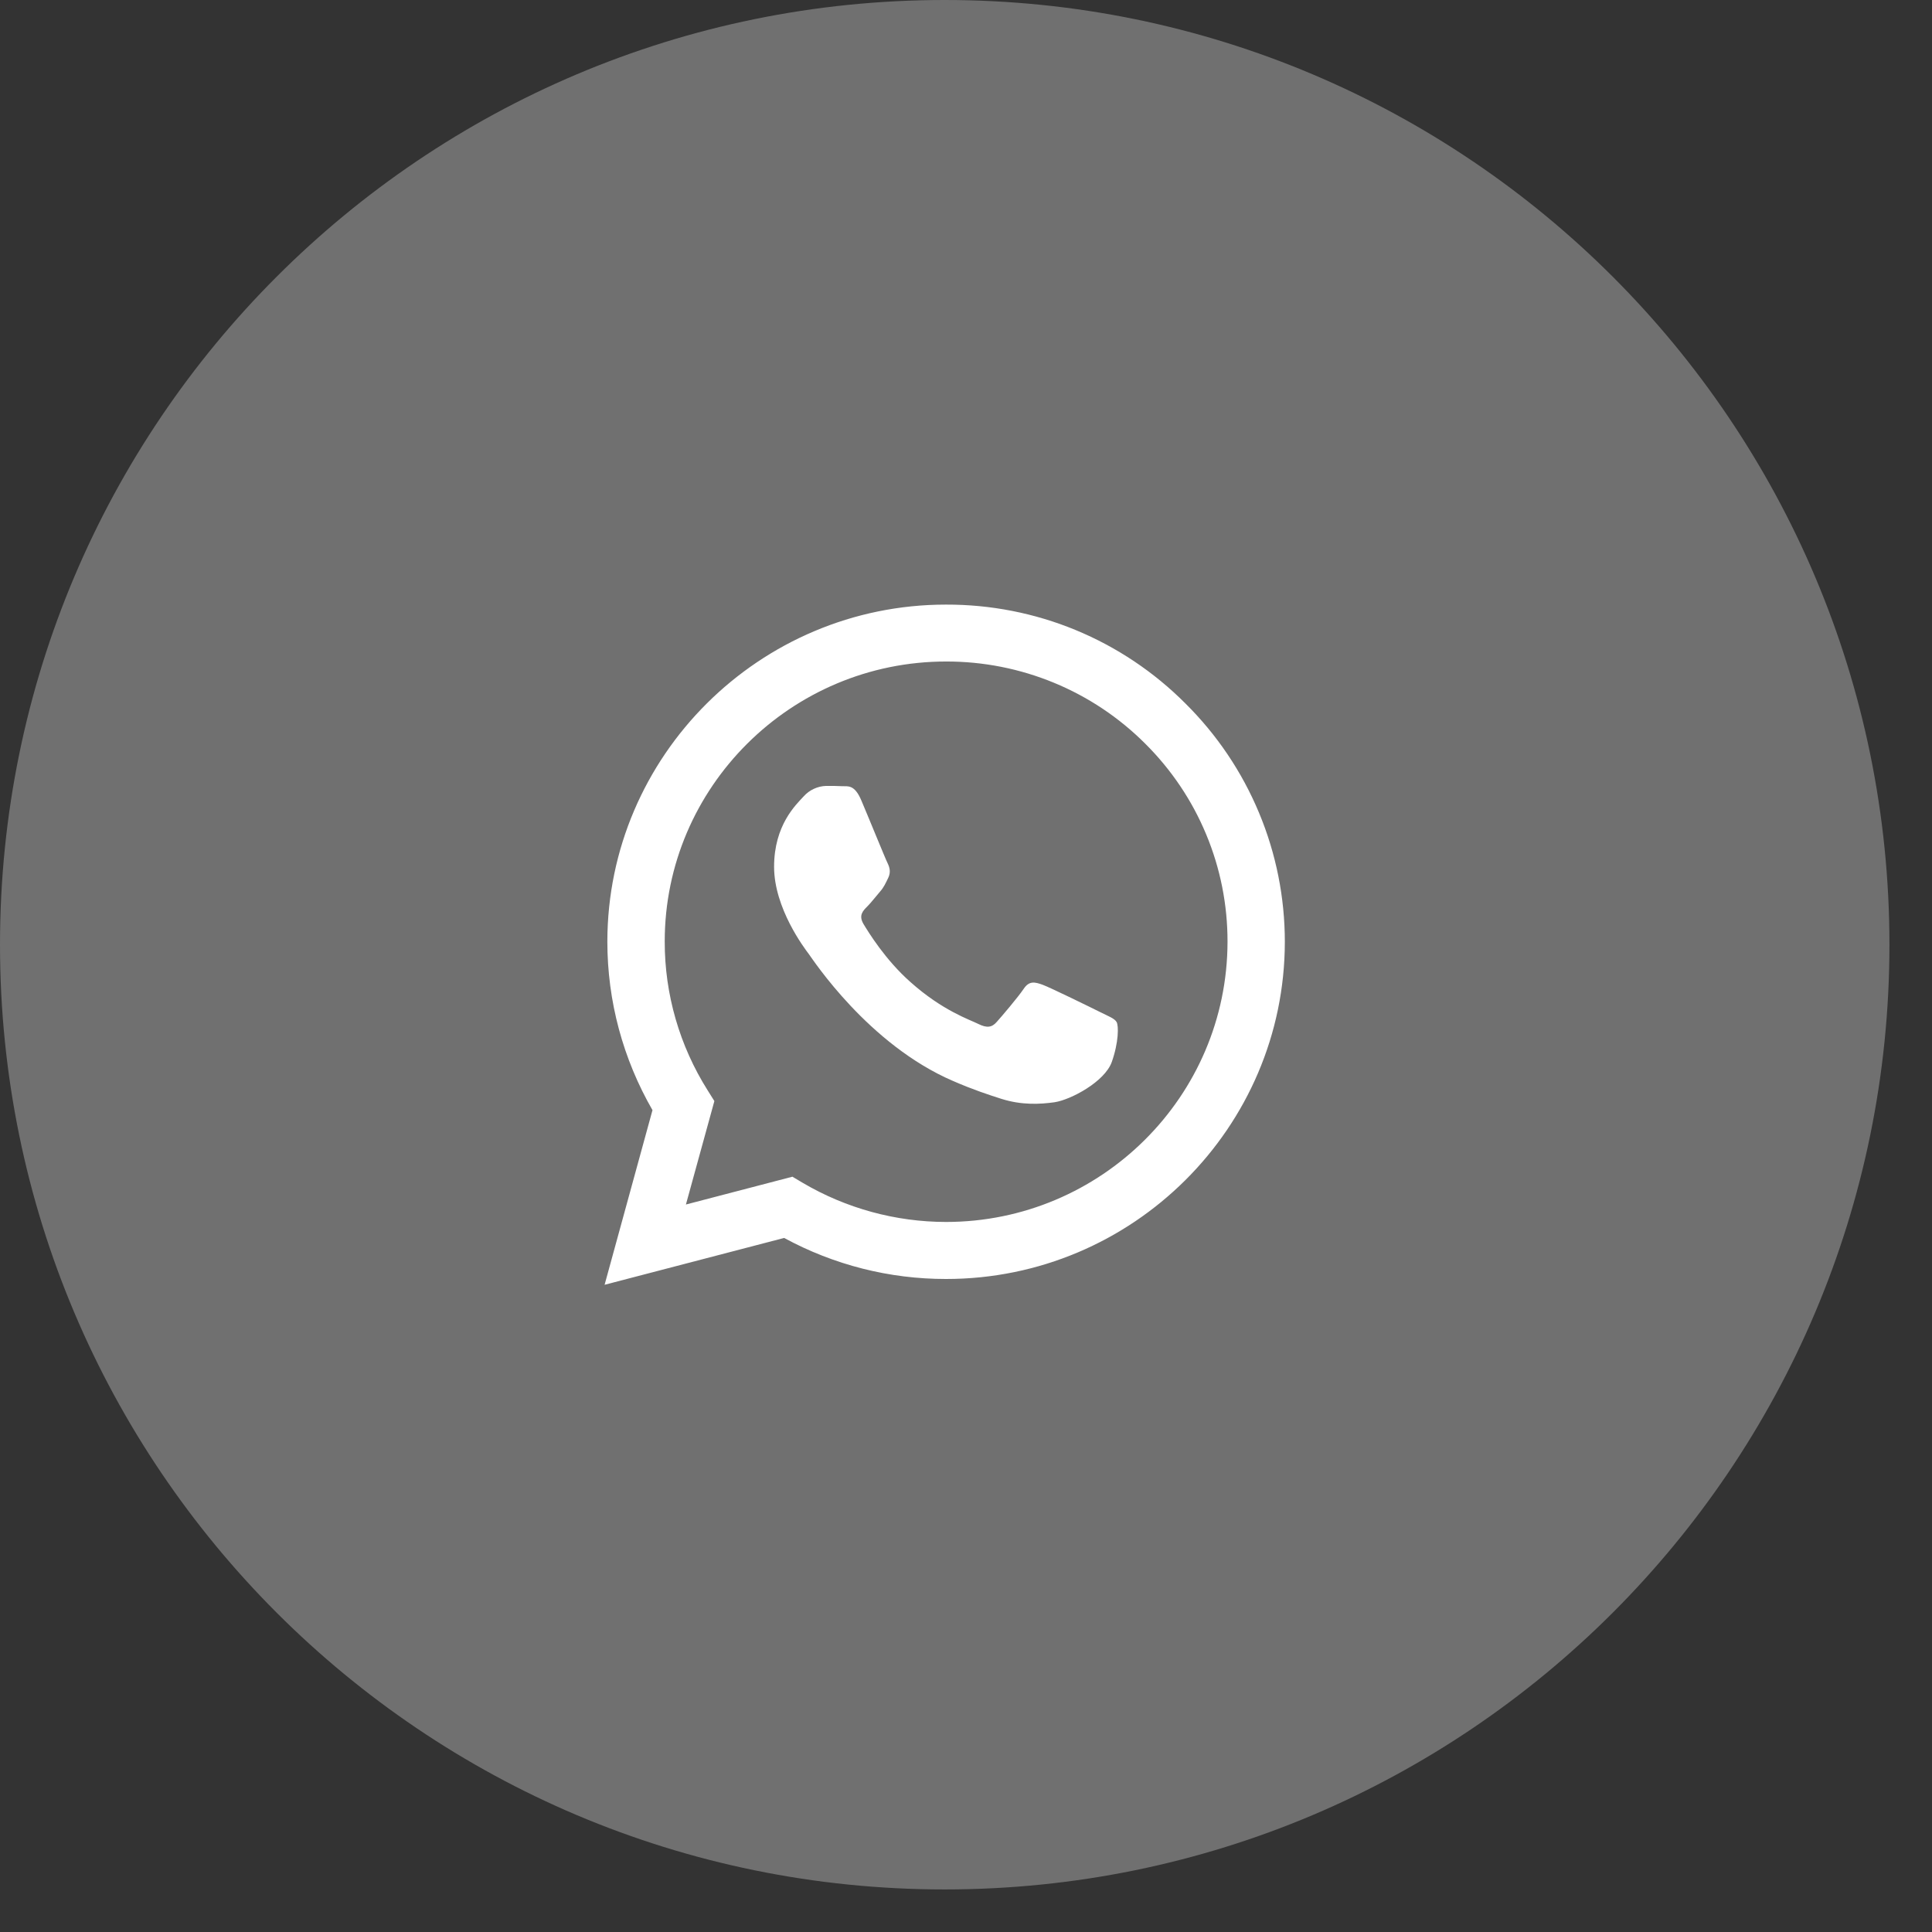 <?xml version="1.0" encoding="UTF-8"?> <svg xmlns="http://www.w3.org/2000/svg" width="33" height="33" viewBox="0 0 33 33" fill="none"><rect x="0" y="0" width="33" height="33" fill="#333333" stroke="none"/><g clip-path="url(#clip0_33_193)"><g clip-path="url(#clip1_33_193)"><path opacity="0.3" d="M16.136 32.273C25.048 32.273 32.273 25.048 32.273 16.136C32.273 7.224 25.048 0 16.136 0C7.224 0 0 7.224 0 16.136C0 25.048 7.224 32.273 16.136 32.273Z" fill="white"></path><path d="M20.248 12.016C19.713 11.479 19.076 11.052 18.374 10.762C17.672 10.472 16.919 10.325 16.158 10.327C12.973 10.327 10.377 12.911 10.374 16.083C10.374 17.099 10.641 18.087 11.145 18.962L10.327 21.945L13.394 21.145C14.242 21.606 15.192 21.847 16.158 21.846H16.161C19.347 21.846 21.943 19.262 21.946 16.088C21.946 15.331 21.797 14.582 21.505 13.883C21.214 13.184 20.787 12.55 20.248 12.016ZM16.158 20.872C15.297 20.871 14.452 20.64 13.71 20.203L13.535 20.099L11.716 20.574L12.202 18.807L12.088 18.625C11.607 17.863 11.352 16.98 11.354 16.08C11.354 13.447 13.511 11.299 16.161 11.299C16.793 11.298 17.418 11.421 18.002 11.662C18.585 11.902 19.115 12.256 19.56 12.701C20.007 13.145 20.362 13.672 20.603 14.253C20.845 14.834 20.968 15.456 20.967 16.085C20.964 18.727 18.807 20.872 16.158 20.872ZM18.795 17.289C18.651 17.217 17.942 16.869 17.808 16.82C17.676 16.773 17.579 16.748 17.484 16.892C17.387 17.035 17.11 17.361 17.026 17.454C16.943 17.551 16.857 17.562 16.713 17.491C16.569 17.418 16.103 17.267 15.552 16.775C15.121 16.394 14.833 15.922 14.747 15.779C14.664 15.635 14.739 15.558 14.811 15.486C14.875 15.423 14.955 15.318 15.027 15.235C15.1 15.152 15.124 15.091 15.171 14.996C15.219 14.898 15.196 14.816 15.161 14.744C15.124 14.672 14.836 13.962 14.714 13.676C14.597 13.394 14.479 13.433 14.389 13.429C14.306 13.424 14.209 13.424 14.112 13.424C14.039 13.426 13.967 13.443 13.901 13.474C13.834 13.505 13.775 13.549 13.726 13.604C13.594 13.747 13.222 14.095 13.222 14.805C13.222 15.514 13.74 16.196 13.813 16.293C13.885 16.389 14.83 17.841 16.281 18.465C16.624 18.614 16.894 18.702 17.104 18.769C17.451 18.879 17.764 18.862 18.013 18.827C18.29 18.785 18.867 18.478 18.989 18.142C19.109 17.805 19.109 17.517 19.072 17.457C19.037 17.396 18.94 17.361 18.795 17.289Z" fill="white"></path></g></g><defs><clipPath id="clip0_33_193"><rect width="32.273" height="32.273" fill="white"></rect></clipPath><clipPath id="clip1_33_193"><rect width="32.273" height="32.273" fill="white"></rect></clipPath></defs></svg> 
